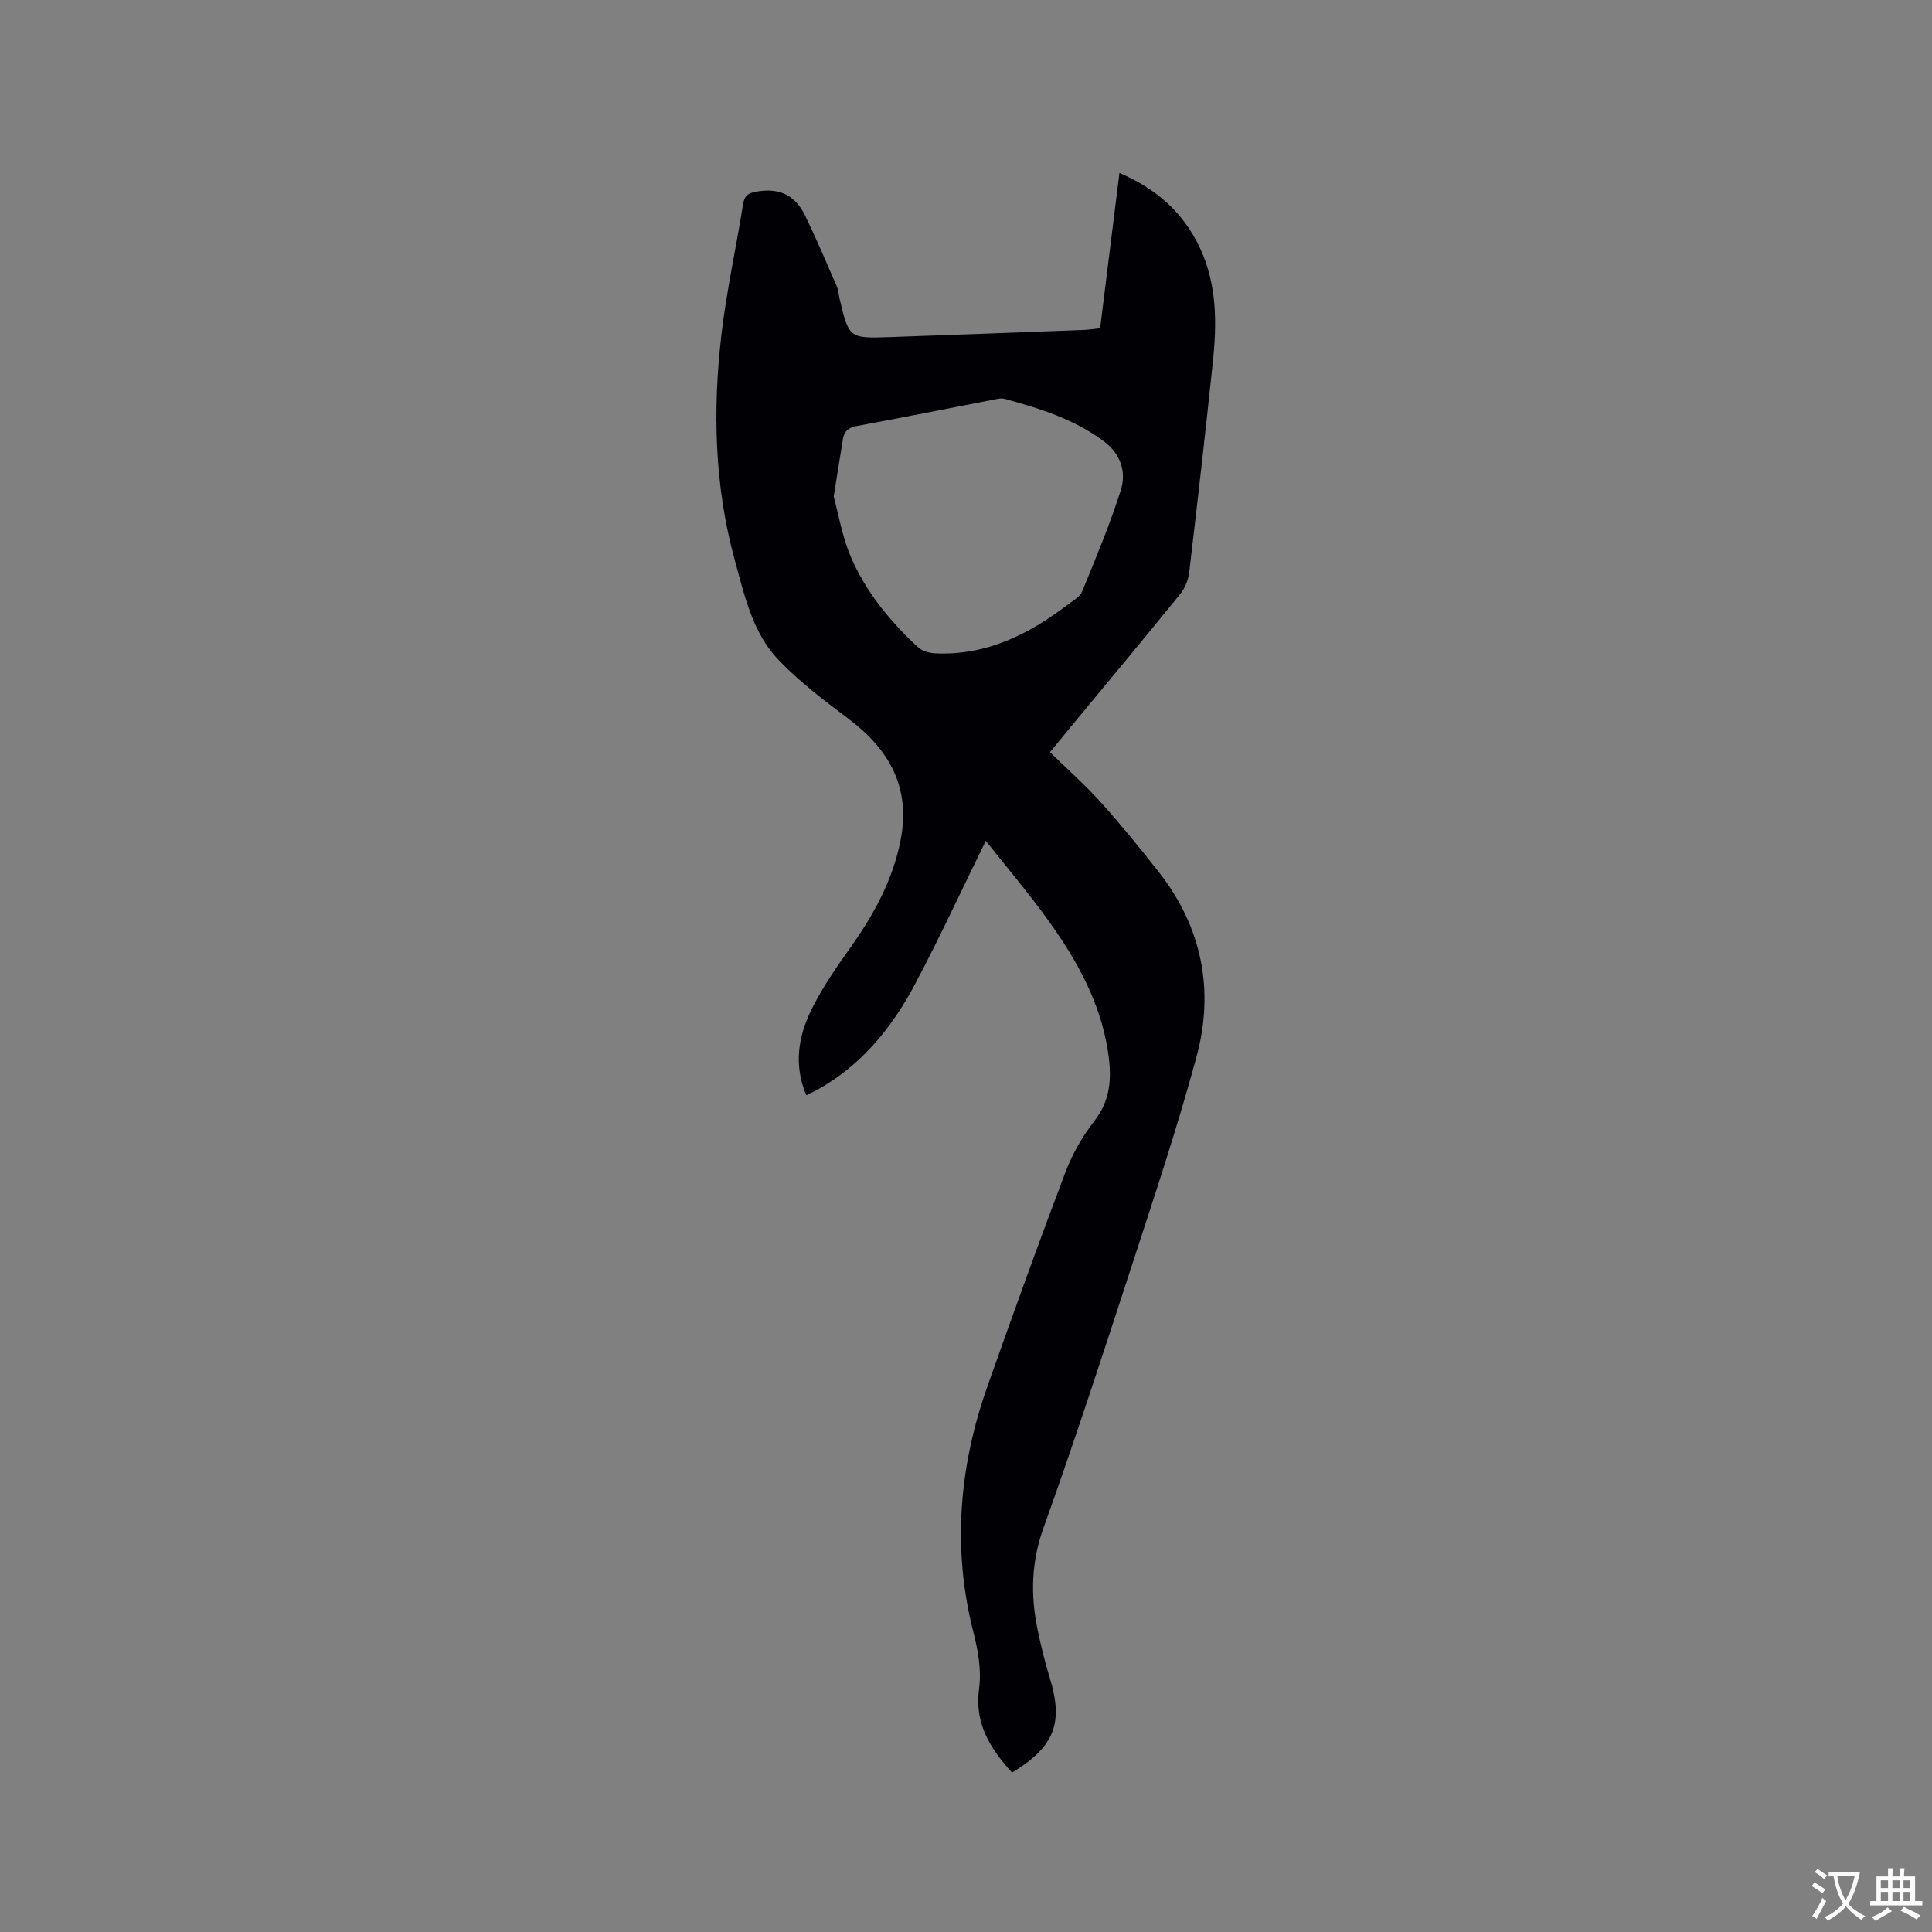 <svg enable-background="new 0 0 400 400" viewBox="0 0 400 400" xmlns="http://www.w3.org/2000/svg"><rect x="0" y="0" width="400" height="400" fill="#808080" stroke="none"/><path d="m209.52 367.01c-4.52-5.04-7.8-10.15-6.81-17.43.51-3.76-.21-7.86-1.17-11.61-4.42-17.33-2.99-34.28 2.9-50.95 5.22-14.77 10.53-29.51 16.08-44.16 1.44-3.81 3.53-7.53 6.03-10.73 3.5-4.47 3.64-9.21 2.85-14.38-1.55-10.14-6.37-18.82-12.2-26.96-4.17-5.82-8.82-11.29-13.1-16.71-5 10.19-9.52 19.97-14.54 29.47-4.45 8.41-10.22 15.86-18.5 20.99-.72.45-1.46.86-2.2 1.27-.55.3-1.13.56-1.93.95-2.62-6.21-1.68-12.19 1.1-17.78 2.2-4.42 5.03-8.57 7.91-12.61 4.91-6.89 8.92-14.11 10.54-22.53 2.07-10.8-2.34-18.63-10.74-24.97-5.05-3.81-10.18-7.66-14.53-12.21-5.42-5.67-7.07-13.39-9.09-20.73-4.21-15.35-4.58-31.01-2.75-46.69 1.06-9.02 3.04-17.93 4.47-26.92.34-2.15 1.39-2.46 3.36-2.74 4.56-.65 7.6 1.16 9.48 5.03 2.34 4.82 4.43 9.76 6.57 14.68.33.76.37 1.65.56 2.47 1.94 8.25 1.99 8.32 10.4 8.03 13.45-.46 26.89-.98 40.34-1.49.95-.04 1.89-.2 3.22-.35 1.31-10.56 2.63-21.14 4-32.15 7.55 3.24 13.16 8.12 16.61 15.42 3.64 7.7 3.57 15.82 2.7 23.99-1.52 14.44-3.16 28.86-4.87 43.28-.19 1.56-.87 3.28-1.86 4.5-7.68 9.47-15.49 18.83-23.26 28.23-1.14 1.38-2.27 2.77-3.7 4.52 3.54 3.46 7.2 6.69 10.44 10.28 4.18 4.64 8.13 9.49 11.99 14.4 9.01 11.45 11.66 24.51 7.9 38.39-3.89 14.38-8.61 28.55-13.23 42.73-5.97 18.31-11.93 36.64-18.44 54.76-2.52 7.03-2.7 13.82-1.28 20.86.69 3.42 1.54 6.82 2.55 10.16 2.9 9.4 1.06 14.29-7.8 19.69zm-36.91-264.22c.97 3.54 1.72 8.18 3.5 12.39 3.09 7.3 8.11 13.38 13.89 18.77.87.81 2.37 1.26 3.6 1.32 10.53.5 19.32-3.88 27.43-10.06 1.08-.82 2.53-1.59 3-2.72 2.84-6.92 5.75-13.85 8.01-20.97 1.21-3.8 0-7.54-3.51-10.16-6.16-4.61-13.33-6.82-20.6-8.8-.67-.18-1.47.04-2.19.18-9.46 1.83-18.91 3.72-28.39 5.47-1.76.32-2.59 1.13-2.85 2.79-.55 3.53-1.13 7.08-1.89 11.79z" fill="#010105"/><g fill="#fafbfa"><path d="m377.9 391.2c-.2.3-.4.5-.6.8-.7-.6-1.4-1-2.2-1.5.2-.3.4-.5.5-.8.6.4 1.4.8 2.3 1.5zm-1.8 6.1c-.2-.2-.5-.4-.9-.6.4-.6.8-1.2 1.2-1.9s.7-1.3.9-1.9c.3.3.5.5.8.7-.7 1.3-1.4 2.6-2 3.7zm2.2-9c-.3.3-.5.5-.6.8-.6-.6-1.3-1.1-2-1.5.3-.3.5-.5.6-.7.6.5 1.3.9 2 1.4zm.3.2v-.9h2 4.5c-.3 1.3-.6 2.5-1 3.6s-.9 2.1-1.4 3c.4.5 1 1 1.6 1.4s1.2.8 1.9 1.1c-.3.2-.5.4-.8.8-.4-.3-1-.7-1.6-1.2s-1.2-1.1-1.6-1.6c-.5.6-1.1 1.1-1.7 1.6s-1.4.9-2.1 1.4c-.1-.3-.3-.5-.7-.8.6-.2 1.2-.5 1.9-1s1.4-1.1 2-1.8c-.5-.8-.9-1.6-1.2-2.5s-.6-2-.8-3.2c-.4.1-.7.1-1 .1zm2.5 2.7c.3 1 .7 1.7 1 2.2.3-.5.6-1.1 1-2s.6-1.9.9-3h-3.2-.4c.1.9.3 1.8.7 2.8z"/><path d="m396.5 388.5v1.5 3.6h1.5v.9c-.4 0-1 0-1.7 0h-7.9c-.5 0-.9 0-1.2 0v-.9h1.3v-3.5c0-.7 0-1.2 0-1.6h2.4c0-.8 0-1.4 0-1.7h1c0 .3-.1.8-.1 1.7h1.5c0-.8 0-1.4 0-1.7h1c0 .3-.1.9-.1 1.7zm-8.2 9.2c-.2-.3-.5-.5-.8-.8.8-.3 1.4-.6 1.9-.9s1-.7 1.4-1.1c.3.3.6.5.9.8-1.6 1-2.8 1.6-3.4 2zm2.6-6.8v-1.6h-1.5v1.6zm0 2.7v-1.9h-1.5v1.9zm2.4-2.7v-1.6h-1.5v1.6zm0 2.7v-1.9h-1.5v1.9zm.2 2 .7-.8c.4.2.9.5 1.6.8s1.3.7 1.8 1c-.3.3-.5.5-.8.8-.4-.3-1.5-1-3.3-1.8zm2-4.7v-1.6h-1.4v1.6zm0 2.7v-1.9h-1.4v1.9z"/></g></svg>